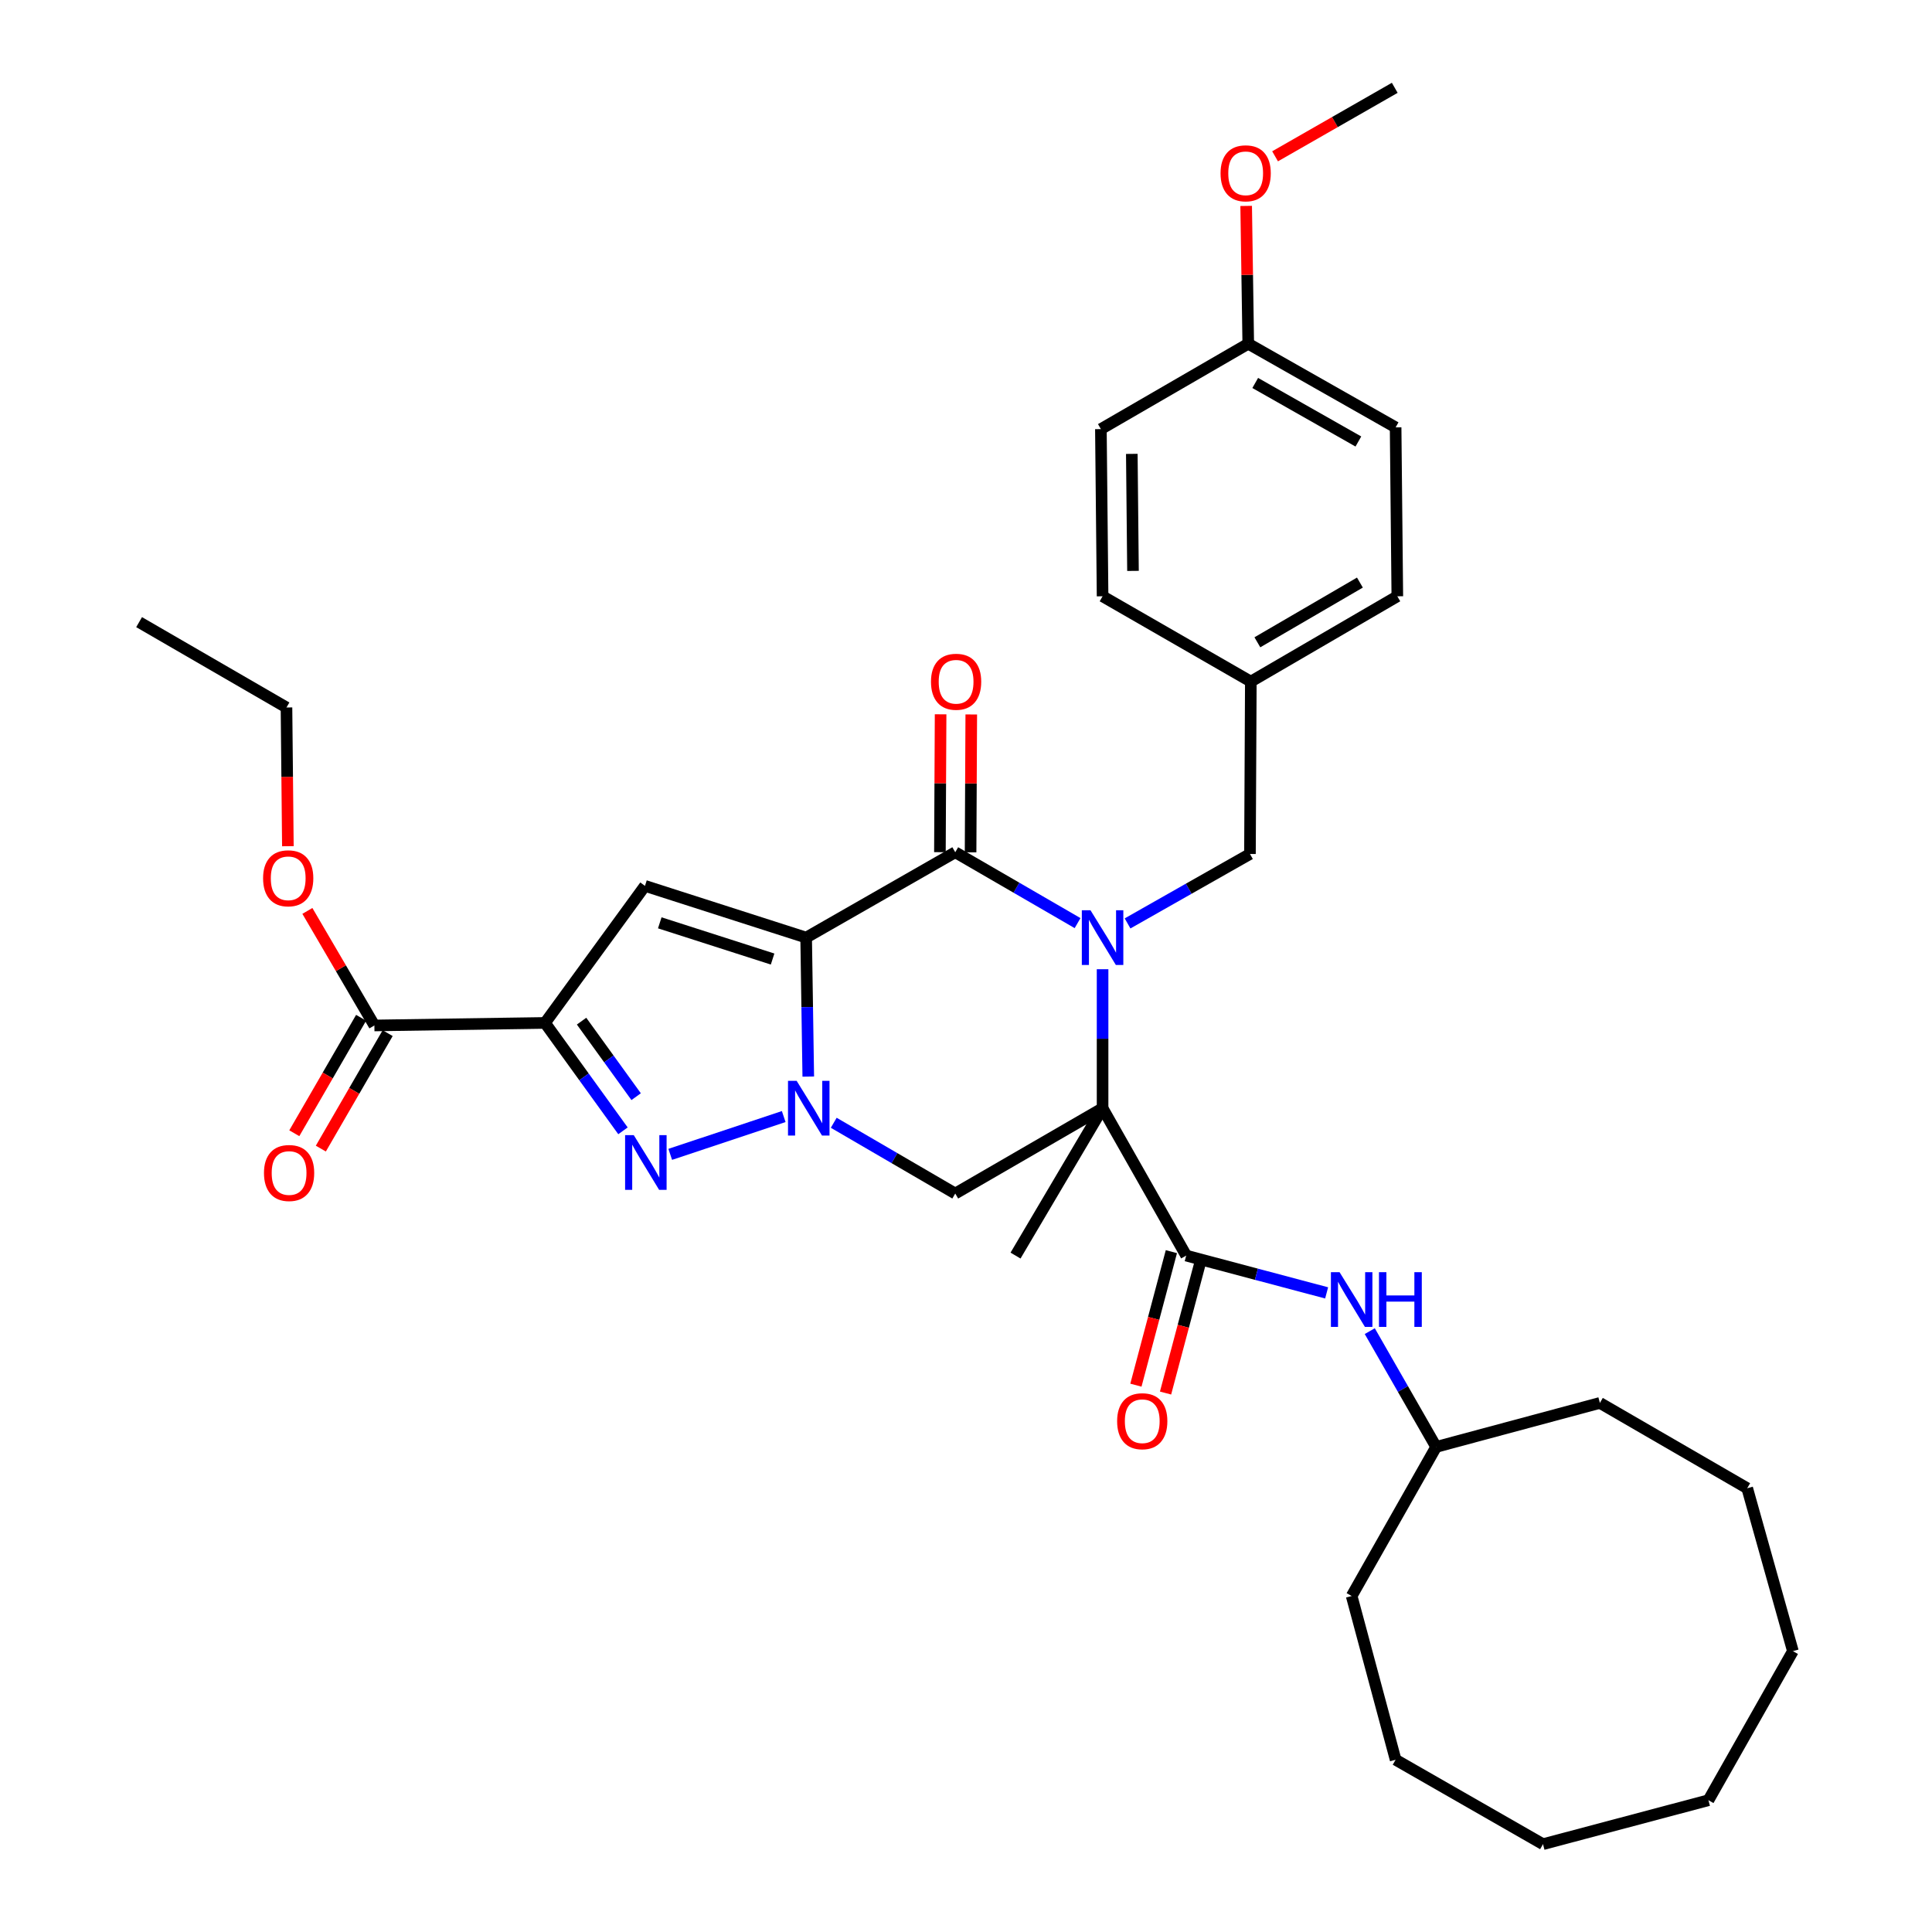 <?xml version='1.0' encoding='iso-8859-1'?>
<svg version='1.1' baseProfile='full'
              xmlns='http://www.w3.org/2000/svg'
                      xmlns:rdkit='http://www.rdkit.org/xml'
                      xmlns:xlink='http://www.w3.org/1999/xlink'
                  xml:space='preserve'
width='1000px' height='1000px' viewBox='0 0 1000 1000'>
<!-- END OF HEADER -->
<rect style='opacity:1.0;fill:#FFFFFF;stroke:none' width='1000' height='1000' x='0' y='0'> </rect>
<path class='bond-2' d='M 417.261,485.299 L 417.81,521.271' style='fill:none;fill-rule:evenodd;stroke:#000000;stroke-width:6px;stroke-linecap:butt;stroke-linejoin:miter;stroke-opacity:1' />
<path class='bond-2' d='M 417.81,521.271 L 418.36,557.244' style='fill:none;fill-rule:evenodd;stroke:#0000FF;stroke-width:6px;stroke-linecap:butt;stroke-linejoin:miter;stroke-opacity:1' />
<path class='bond-3' d='M 417.261,485.299 L 494.435,441.125' style='fill:none;fill-rule:evenodd;stroke:#000000;stroke-width:6px;stroke-linecap:butt;stroke-linejoin:miter;stroke-opacity:1' />
<path class='bond-6' d='M 417.261,485.299 L 333.834,458.525' style='fill:none;fill-rule:evenodd;stroke:#000000;stroke-width:6px;stroke-linecap:butt;stroke-linejoin:miter;stroke-opacity:1' />
<path class='bond-6' d='M 399.896,496.397 L 341.497,477.655' style='fill:none;fill-rule:evenodd;stroke:#000000;stroke-width:6px;stroke-linecap:butt;stroke-linejoin:miter;stroke-opacity:1' />
<path class='bond-0' d='M 570.693,573.612 L 570.693,537.639' style='fill:none;fill-rule:evenodd;stroke:#000000;stroke-width:6px;stroke-linecap:butt;stroke-linejoin:miter;stroke-opacity:1' />
<path class='bond-0' d='M 570.693,537.639 L 570.693,501.667' style='fill:none;fill-rule:evenodd;stroke:#0000FF;stroke-width:6px;stroke-linecap:butt;stroke-linejoin:miter;stroke-opacity:1' />
<path class='bond-8' d='M 570.693,573.612 L 613.976,649.887' style='fill:none;fill-rule:evenodd;stroke:#000000;stroke-width:6px;stroke-linecap:butt;stroke-linejoin:miter;stroke-opacity:1' />
<path class='bond-15' d='M 570.693,573.612 L 525.637,649.887' style='fill:none;fill-rule:evenodd;stroke:#000000;stroke-width:6px;stroke-linecap:butt;stroke-linejoin:miter;stroke-opacity:1' />
<path class='bond-35' d='M 570.693,573.612 L 494.435,617.768' style='fill:none;fill-rule:evenodd;stroke:#000000;stroke-width:6px;stroke-linecap:butt;stroke-linejoin:miter;stroke-opacity:1' />
<path class='bond-1' d='M 557.749,477.801 L 526.092,459.463' style='fill:none;fill-rule:evenodd;stroke:#0000FF;stroke-width:6px;stroke-linecap:butt;stroke-linejoin:miter;stroke-opacity:1' />
<path class='bond-1' d='M 526.092,459.463 L 494.435,441.125' style='fill:none;fill-rule:evenodd;stroke:#000000;stroke-width:6px;stroke-linecap:butt;stroke-linejoin:miter;stroke-opacity:1' />
<path class='bond-11' d='M 583.625,477.961 L 615.301,459.988' style='fill:none;fill-rule:evenodd;stroke:#0000FF;stroke-width:6px;stroke-linecap:butt;stroke-linejoin:miter;stroke-opacity:1' />
<path class='bond-11' d='M 615.301,459.988 L 646.976,442.016' style='fill:none;fill-rule:evenodd;stroke:#000000;stroke-width:6px;stroke-linecap:butt;stroke-linejoin:miter;stroke-opacity:1' />
<path class='bond-5' d='M 405.648,577.93 L 346.913,597.496' style='fill:none;fill-rule:evenodd;stroke:#0000FF;stroke-width:6px;stroke-linecap:butt;stroke-linejoin:miter;stroke-opacity:1' />
<path class='bond-7' d='M 431.544,581.143 L 462.989,599.456' style='fill:none;fill-rule:evenodd;stroke:#0000FF;stroke-width:6px;stroke-linecap:butt;stroke-linejoin:miter;stroke-opacity:1' />
<path class='bond-7' d='M 462.989,599.456 L 494.435,617.768' style='fill:none;fill-rule:evenodd;stroke:#000000;stroke-width:6px;stroke-linecap:butt;stroke-linejoin:miter;stroke-opacity:1' />
<path class='bond-12' d='M 502.372,441.164 L 502.55,405.483' style='fill:none;fill-rule:evenodd;stroke:#000000;stroke-width:6px;stroke-linecap:butt;stroke-linejoin:miter;stroke-opacity:1' />
<path class='bond-12' d='M 502.55,405.483 L 502.728,369.802' style='fill:none;fill-rule:evenodd;stroke:#FF0000;stroke-width:6px;stroke-linecap:butt;stroke-linejoin:miter;stroke-opacity:1' />
<path class='bond-12' d='M 486.498,441.085 L 486.676,405.404' style='fill:none;fill-rule:evenodd;stroke:#000000;stroke-width:6px;stroke-linecap:butt;stroke-linejoin:miter;stroke-opacity:1' />
<path class='bond-12' d='M 486.676,405.404 L 486.855,369.723' style='fill:none;fill-rule:evenodd;stroke:#FF0000;stroke-width:6px;stroke-linecap:butt;stroke-linejoin:miter;stroke-opacity:1' />
<path class='bond-4' d='M 282.102,529.464 L 333.834,458.525' style='fill:none;fill-rule:evenodd;stroke:#000000;stroke-width:6px;stroke-linecap:butt;stroke-linejoin:miter;stroke-opacity:1' />
<path class='bond-9' d='M 282.102,529.464 L 193.78,530.778' style='fill:none;fill-rule:evenodd;stroke:#000000;stroke-width:6px;stroke-linecap:butt;stroke-linejoin:miter;stroke-opacity:1' />
<path class='bond-36' d='M 282.102,529.464 L 302.277,557.388' style='fill:none;fill-rule:evenodd;stroke:#000000;stroke-width:6px;stroke-linecap:butt;stroke-linejoin:miter;stroke-opacity:1' />
<path class='bond-36' d='M 302.277,557.388 L 322.452,585.312' style='fill:none;fill-rule:evenodd;stroke:#0000FF;stroke-width:6px;stroke-linecap:butt;stroke-linejoin:miter;stroke-opacity:1' />
<path class='bond-36' d='M 301.021,528.545 L 315.144,548.092' style='fill:none;fill-rule:evenodd;stroke:#000000;stroke-width:6px;stroke-linecap:butt;stroke-linejoin:miter;stroke-opacity:1' />
<path class='bond-36' d='M 315.144,548.092 L 329.267,567.638' style='fill:none;fill-rule:evenodd;stroke:#0000FF;stroke-width:6px;stroke-linecap:butt;stroke-linejoin:miter;stroke-opacity:1' />
<path class='bond-10' d='M 613.976,649.887 L 650.319,659.542' style='fill:none;fill-rule:evenodd;stroke:#000000;stroke-width:6px;stroke-linecap:butt;stroke-linejoin:miter;stroke-opacity:1' />
<path class='bond-10' d='M 650.319,659.542 L 686.661,669.197' style='fill:none;fill-rule:evenodd;stroke:#0000FF;stroke-width:6px;stroke-linecap:butt;stroke-linejoin:miter;stroke-opacity:1' />
<path class='bond-13' d='M 606.305,647.849 L 597.125,682.406' style='fill:none;fill-rule:evenodd;stroke:#000000;stroke-width:6px;stroke-linecap:butt;stroke-linejoin:miter;stroke-opacity:1' />
<path class='bond-13' d='M 597.125,682.406 L 587.945,716.963' style='fill:none;fill-rule:evenodd;stroke:#FF0000;stroke-width:6px;stroke-linecap:butt;stroke-linejoin:miter;stroke-opacity:1' />
<path class='bond-13' d='M 621.647,651.924 L 612.467,686.481' style='fill:none;fill-rule:evenodd;stroke:#000000;stroke-width:6px;stroke-linecap:butt;stroke-linejoin:miter;stroke-opacity:1' />
<path class='bond-13' d='M 612.467,686.481 L 603.287,721.038' style='fill:none;fill-rule:evenodd;stroke:#FF0000;stroke-width:6px;stroke-linecap:butt;stroke-linejoin:miter;stroke-opacity:1' />
<path class='bond-14' d='M 186.911,526.802 L 169.618,556.683' style='fill:none;fill-rule:evenodd;stroke:#000000;stroke-width:6px;stroke-linecap:butt;stroke-linejoin:miter;stroke-opacity:1' />
<path class='bond-14' d='M 169.618,556.683 L 152.326,586.563' style='fill:none;fill-rule:evenodd;stroke:#FF0000;stroke-width:6px;stroke-linecap:butt;stroke-linejoin:miter;stroke-opacity:1' />
<path class='bond-14' d='M 200.65,534.754 L 183.357,564.634' style='fill:none;fill-rule:evenodd;stroke:#000000;stroke-width:6px;stroke-linecap:butt;stroke-linejoin:miter;stroke-opacity:1' />
<path class='bond-14' d='M 183.357,564.634 L 166.065,594.514' style='fill:none;fill-rule:evenodd;stroke:#FF0000;stroke-width:6px;stroke-linecap:butt;stroke-linejoin:miter;stroke-opacity:1' />
<path class='bond-17' d='M 193.78,530.778 L 176.44,501.134' style='fill:none;fill-rule:evenodd;stroke:#000000;stroke-width:6px;stroke-linecap:butt;stroke-linejoin:miter;stroke-opacity:1' />
<path class='bond-17' d='M 176.44,501.134 L 159.1,471.489' style='fill:none;fill-rule:evenodd;stroke:#FF0000;stroke-width:6px;stroke-linecap:butt;stroke-linejoin:miter;stroke-opacity:1' />
<path class='bond-19' d='M 708.993,688.998 L 726.167,718.96' style='fill:none;fill-rule:evenodd;stroke:#0000FF;stroke-width:6px;stroke-linecap:butt;stroke-linejoin:miter;stroke-opacity:1' />
<path class='bond-19' d='M 726.167,718.96 L 743.341,748.923' style='fill:none;fill-rule:evenodd;stroke:#000000;stroke-width:6px;stroke-linecap:butt;stroke-linejoin:miter;stroke-opacity:1' />
<path class='bond-16' d='M 646.976,442.016 L 647.426,352.794' style='fill:none;fill-rule:evenodd;stroke:#000000;stroke-width:6px;stroke-linecap:butt;stroke-linejoin:miter;stroke-opacity:1' />
<path class='bond-20' d='M 647.426,352.794 L 570.693,308.638' style='fill:none;fill-rule:evenodd;stroke:#000000;stroke-width:6px;stroke-linecap:butt;stroke-linejoin:miter;stroke-opacity:1' />
<path class='bond-21' d='M 647.426,352.794 L 723.251,308.638' style='fill:none;fill-rule:evenodd;stroke:#000000;stroke-width:6px;stroke-linecap:butt;stroke-linejoin:miter;stroke-opacity:1' />
<path class='bond-21' d='M 650.812,332.453 L 703.889,301.544' style='fill:none;fill-rule:evenodd;stroke:#000000;stroke-width:6px;stroke-linecap:butt;stroke-linejoin:miter;stroke-opacity:1' />
<path class='bond-25' d='M 149.007,437.992 L 148.645,402.091' style='fill:none;fill-rule:evenodd;stroke:#FF0000;stroke-width:6px;stroke-linecap:butt;stroke-linejoin:miter;stroke-opacity:1' />
<path class='bond-25' d='M 148.645,402.091 L 148.283,366.19' style='fill:none;fill-rule:evenodd;stroke:#000000;stroke-width:6px;stroke-linecap:butt;stroke-linejoin:miter;stroke-opacity:1' />
<path class='bond-18' d='M 646.094,177.924 L 722.369,221.207' style='fill:none;fill-rule:evenodd;stroke:#000000;stroke-width:6px;stroke-linecap:butt;stroke-linejoin:miter;stroke-opacity:1' />
<path class='bond-18' d='M 649.701,198.222 L 703.094,228.521' style='fill:none;fill-rule:evenodd;stroke:#000000;stroke-width:6px;stroke-linecap:butt;stroke-linejoin:miter;stroke-opacity:1' />
<path class='bond-24' d='M 646.094,177.924 L 645.553,142.256' style='fill:none;fill-rule:evenodd;stroke:#000000;stroke-width:6px;stroke-linecap:butt;stroke-linejoin:miter;stroke-opacity:1' />
<path class='bond-24' d='M 645.553,142.256 L 645.012,106.588' style='fill:none;fill-rule:evenodd;stroke:#FF0000;stroke-width:6px;stroke-linecap:butt;stroke-linejoin:miter;stroke-opacity:1' />
<path class='bond-37' d='M 646.094,177.924 L 569.819,222.107' style='fill:none;fill-rule:evenodd;stroke:#000000;stroke-width:6px;stroke-linecap:butt;stroke-linejoin:miter;stroke-opacity:1' />
<path class='bond-27' d='M 743.341,748.923 L 828.1,726.153' style='fill:none;fill-rule:evenodd;stroke:#000000;stroke-width:6px;stroke-linecap:butt;stroke-linejoin:miter;stroke-opacity:1' />
<path class='bond-28' d='M 743.341,748.923 L 699.617,826.089' style='fill:none;fill-rule:evenodd;stroke:#000000;stroke-width:6px;stroke-linecap:butt;stroke-linejoin:miter;stroke-opacity:1' />
<path class='bond-23' d='M 570.693,308.638 L 569.819,222.107' style='fill:none;fill-rule:evenodd;stroke:#000000;stroke-width:6px;stroke-linecap:butt;stroke-linejoin:miter;stroke-opacity:1' />
<path class='bond-23' d='M 586.435,295.498 L 585.824,234.926' style='fill:none;fill-rule:evenodd;stroke:#000000;stroke-width:6px;stroke-linecap:butt;stroke-linejoin:miter;stroke-opacity:1' />
<path class='bond-22' d='M 723.251,308.638 L 722.369,221.207' style='fill:none;fill-rule:evenodd;stroke:#000000;stroke-width:6px;stroke-linecap:butt;stroke-linejoin:miter;stroke-opacity:1' />
<path class='bond-26' d='M 659.977,80.907 L 690.948,63.181' style='fill:none;fill-rule:evenodd;stroke:#FF0000;stroke-width:6px;stroke-linecap:butt;stroke-linejoin:miter;stroke-opacity:1' />
<path class='bond-26' d='M 690.948,63.181 L 721.92,45.455' style='fill:none;fill-rule:evenodd;stroke:#000000;stroke-width:6px;stroke-linecap:butt;stroke-linejoin:miter;stroke-opacity:1' />
<path class='bond-29' d='M 148.283,366.19 L 71.999,322.016' style='fill:none;fill-rule:evenodd;stroke:#000000;stroke-width:6px;stroke-linecap:butt;stroke-linejoin:miter;stroke-opacity:1' />
<path class='bond-31' d='M 828.1,726.153 L 904.357,770.309' style='fill:none;fill-rule:evenodd;stroke:#000000;stroke-width:6px;stroke-linecap:butt;stroke-linejoin:miter;stroke-opacity:1' />
<path class='bond-30' d='M 699.617,826.089 L 722.369,910.839' style='fill:none;fill-rule:evenodd;stroke:#000000;stroke-width:6px;stroke-linecap:butt;stroke-linejoin:miter;stroke-opacity:1' />
<path class='bond-33' d='M 722.369,910.839 L 798.653,954.545' style='fill:none;fill-rule:evenodd;stroke:#000000;stroke-width:6px;stroke-linecap:butt;stroke-linejoin:miter;stroke-opacity:1' />
<path class='bond-32' d='M 904.357,770.309 L 928,854.627' style='fill:none;fill-rule:evenodd;stroke:#000000;stroke-width:6px;stroke-linecap:butt;stroke-linejoin:miter;stroke-opacity:1' />
<path class='bond-38' d='M 928,854.627 L 884.285,931.793' style='fill:none;fill-rule:evenodd;stroke:#000000;stroke-width:6px;stroke-linecap:butt;stroke-linejoin:miter;stroke-opacity:1' />
<path class='bond-34' d='M 798.653,954.545 L 884.285,931.793' style='fill:none;fill-rule:evenodd;stroke:#000000;stroke-width:6px;stroke-linecap:butt;stroke-linejoin:miter;stroke-opacity:1' />
<path  class='atom-2' d='M 564.433 471.139
L 573.713 486.139
Q 574.633 487.619, 576.113 490.299
Q 577.593 492.979, 577.673 493.139
L 577.673 471.139
L 581.433 471.139
L 581.433 499.459
L 577.553 499.459
L 567.593 483.059
Q 566.433 481.139, 565.193 478.939
Q 563.993 476.739, 563.633 476.059
L 563.633 499.459
L 559.953 499.459
L 559.953 471.139
L 564.433 471.139
' fill='#0000FF'/>
<path  class='atom-3' d='M 412.35 559.452
L 421.63 574.452
Q 422.55 575.932, 424.03 578.612
Q 425.51 581.292, 425.59 581.452
L 425.59 559.452
L 429.35 559.452
L 429.35 587.772
L 425.47 587.772
L 415.51 571.372
Q 414.35 569.452, 413.11 567.252
Q 411.91 565.052, 411.55 564.372
L 411.55 587.772
L 407.87 587.772
L 407.87 559.452
L 412.35 559.452
' fill='#0000FF'/>
<path  class='atom-6' d='M 328.032 587.54
L 337.312 602.54
Q 338.232 604.02, 339.712 606.7
Q 341.192 609.38, 341.272 609.54
L 341.272 587.54
L 345.032 587.54
L 345.032 615.86
L 341.152 615.86
L 331.192 599.46
Q 330.032 597.54, 328.792 595.34
Q 327.592 593.14, 327.232 592.46
L 327.232 615.86
L 323.552 615.86
L 323.552 587.54
L 328.032 587.54
' fill='#0000FF'/>
<path  class='atom-11' d='M 693.357 658.479
L 702.637 673.479
Q 703.557 674.959, 705.037 677.639
Q 706.517 680.319, 706.597 680.479
L 706.597 658.479
L 710.357 658.479
L 710.357 686.799
L 706.477 686.799
L 696.517 670.399
Q 695.357 668.479, 694.117 666.279
Q 692.917 664.079, 692.557 663.399
L 692.557 686.799
L 688.877 686.799
L 688.877 658.479
L 693.357 658.479
' fill='#0000FF'/>
<path  class='atom-11' d='M 713.757 658.479
L 717.597 658.479
L 717.597 670.519
L 732.077 670.519
L 732.077 658.479
L 735.917 658.479
L 735.917 686.799
L 732.077 686.799
L 732.077 673.719
L 717.597 673.719
L 717.597 686.799
L 713.757 686.799
L 713.757 658.479
' fill='#0000FF'/>
<path  class='atom-13' d='M 481.876 352.874
Q 481.876 346.074, 485.236 342.274
Q 488.596 338.474, 494.876 338.474
Q 501.156 338.474, 504.516 342.274
Q 507.876 346.074, 507.876 352.874
Q 507.876 359.754, 504.476 363.674
Q 501.076 367.554, 494.876 367.554
Q 488.636 367.554, 485.236 363.674
Q 481.876 359.794, 481.876 352.874
M 494.876 364.354
Q 499.196 364.354, 501.516 361.474
Q 503.876 358.554, 503.876 352.874
Q 503.876 347.314, 501.516 344.514
Q 499.196 341.674, 494.876 341.674
Q 490.556 341.674, 488.196 344.474
Q 485.876 347.274, 485.876 352.874
Q 485.876 358.594, 488.196 361.474
Q 490.556 364.354, 494.876 364.354
' fill='#FF0000'/>
<path  class='atom-14' d='M 578.223 735.616
Q 578.223 728.816, 581.583 725.016
Q 584.943 721.216, 591.223 721.216
Q 597.503 721.216, 600.863 725.016
Q 604.223 728.816, 604.223 735.616
Q 604.223 742.496, 600.823 746.416
Q 597.423 750.296, 591.223 750.296
Q 584.983 750.296, 581.583 746.416
Q 578.223 742.536, 578.223 735.616
M 591.223 747.096
Q 595.543 747.096, 597.863 744.216
Q 600.223 741.296, 600.223 735.616
Q 600.223 730.056, 597.863 727.256
Q 595.543 724.416, 591.223 724.416
Q 586.903 724.416, 584.543 727.216
Q 582.223 730.016, 582.223 735.616
Q 582.223 741.336, 584.543 744.216
Q 586.903 747.096, 591.223 747.096
' fill='#FF0000'/>
<path  class='atom-15' d='M 136.633 607.142
Q 136.633 600.342, 139.993 596.542
Q 143.353 592.742, 149.633 592.742
Q 155.913 592.742, 159.273 596.542
Q 162.633 600.342, 162.633 607.142
Q 162.633 614.022, 159.233 617.942
Q 155.833 621.822, 149.633 621.822
Q 143.393 621.822, 139.993 617.942
Q 136.633 614.062, 136.633 607.142
M 149.633 618.622
Q 153.953 618.622, 156.273 615.742
Q 158.633 612.822, 158.633 607.142
Q 158.633 601.582, 156.273 598.782
Q 153.953 595.942, 149.633 595.942
Q 145.313 595.942, 142.953 598.742
Q 140.633 601.542, 140.633 607.142
Q 140.633 612.862, 142.953 615.742
Q 145.313 618.622, 149.633 618.622
' fill='#FF0000'/>
<path  class='atom-18' d='M 136.174 454.601
Q 136.174 447.801, 139.534 444.001
Q 142.894 440.201, 149.174 440.201
Q 155.454 440.201, 158.814 444.001
Q 162.174 447.801, 162.174 454.601
Q 162.174 461.481, 158.774 465.401
Q 155.374 469.281, 149.174 469.281
Q 142.934 469.281, 139.534 465.401
Q 136.174 461.521, 136.174 454.601
M 149.174 466.081
Q 153.494 466.081, 155.814 463.201
Q 158.174 460.281, 158.174 454.601
Q 158.174 449.041, 155.814 446.241
Q 153.494 443.401, 149.174 443.401
Q 144.854 443.401, 142.494 446.201
Q 140.174 449.001, 140.174 454.601
Q 140.174 460.321, 142.494 463.201
Q 144.854 466.081, 149.174 466.081
' fill='#FF0000'/>
<path  class='atom-25' d='M 631.754 89.7
Q 631.754 82.9, 635.114 79.1
Q 638.474 75.3, 644.754 75.3
Q 651.034 75.3, 654.394 79.1
Q 657.754 82.9, 657.754 89.7
Q 657.754 96.58, 654.354 100.5
Q 650.954 104.38, 644.754 104.38
Q 638.514 104.38, 635.114 100.5
Q 631.754 96.62, 631.754 89.7
M 644.754 101.18
Q 649.074 101.18, 651.394 98.3
Q 653.754 95.38, 653.754 89.7
Q 653.754 84.14, 651.394 81.34
Q 649.074 78.5, 644.754 78.5
Q 640.434 78.5, 638.074 81.3
Q 635.754 84.1, 635.754 89.7
Q 635.754 95.42, 638.074 98.3
Q 640.434 101.18, 644.754 101.18
' fill='#FF0000'/>
</svg>
